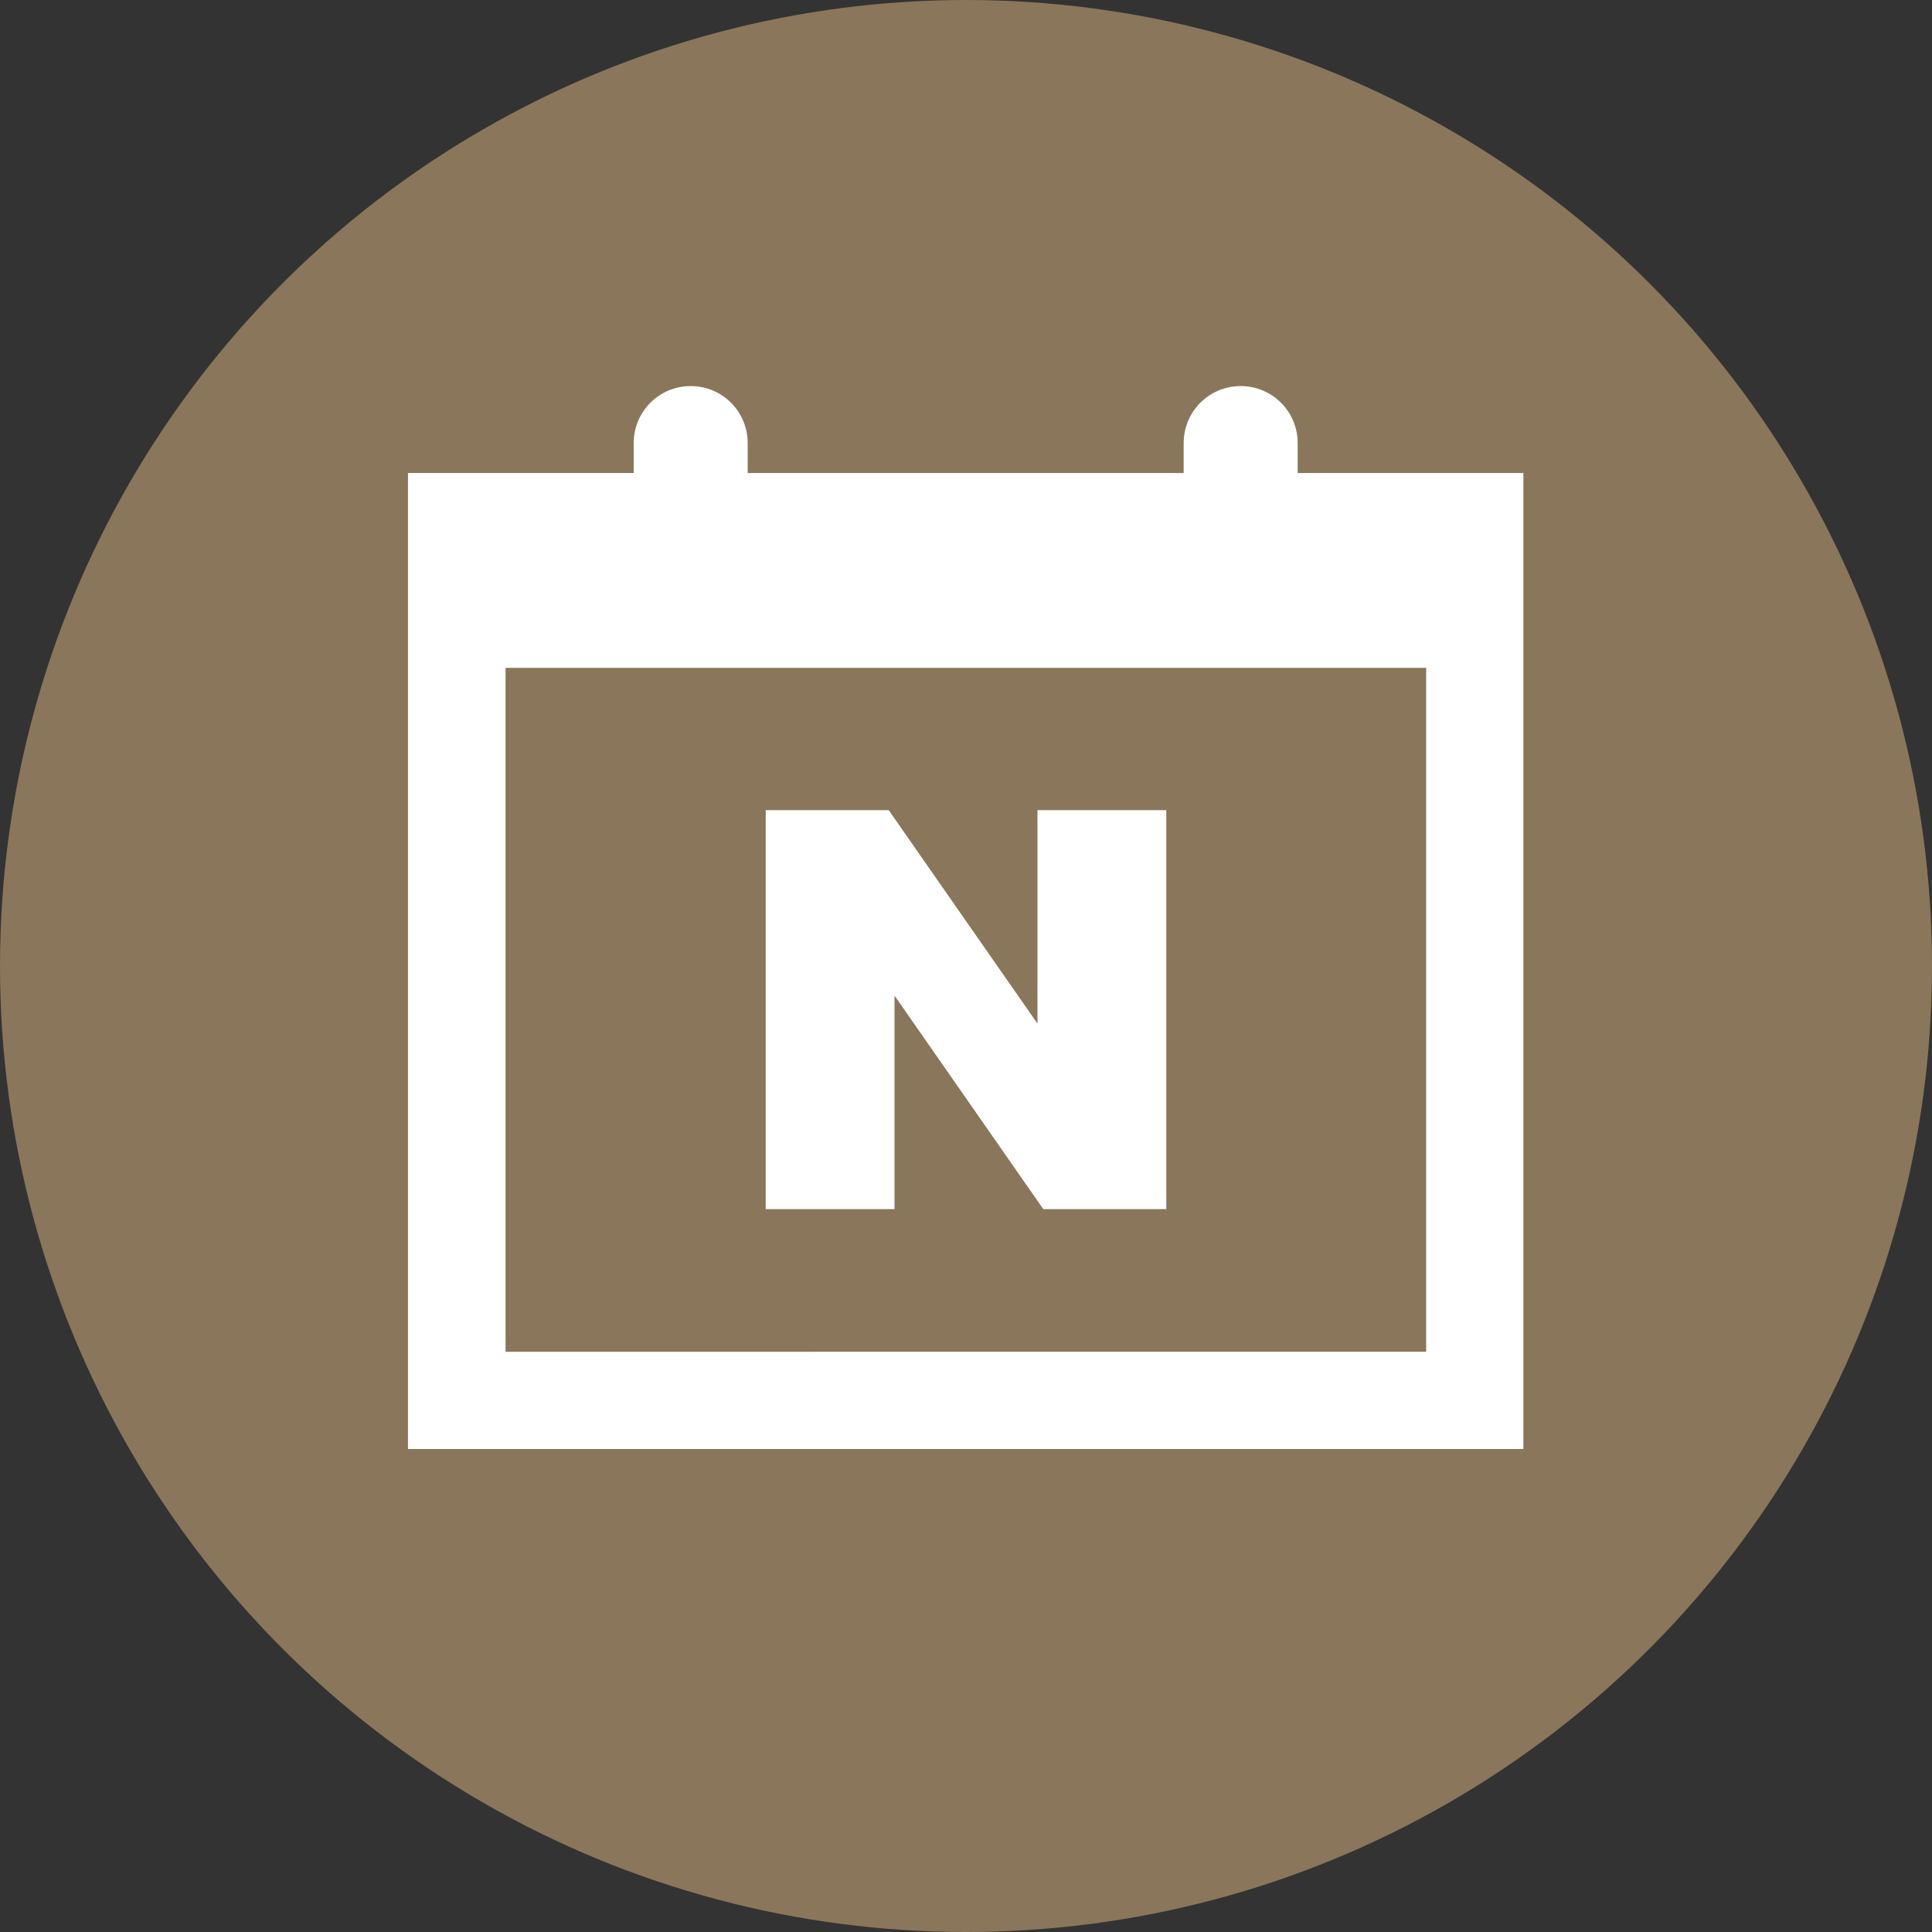 <?xml version="1.0" encoding="UTF-8"?>
<svg xmlns="http://www.w3.org/2000/svg" id="Layer_2" data-name="Layer 2" viewBox="0 0 60 60">
  <rect x="0" y="0" width="60" height="60" fill="#333333" stroke="none"/>
  <defs>
    <style>
      .cls-1 {
        fill: #8a765a;
      }

      .cls-1, .cls-2 {
        stroke-width: 0px;
      }

      .cls-2 {
        fill: #fff;
      }
    </style>
  </defs>
  <g id="Layer_1-2" data-name="Layer 1">
    <g>
      <circle class="cls-1" cx="30" cy="30" r="30"></circle>
      <g>
        <path class="cls-2" d="m40.3,14.69v-.93c0-.98-.79-1.77-1.77-1.77s-1.77.79-1.77,1.77v.93h-13.54v-.93c0-.98-.79-1.77-1.77-1.77s-1.77.79-1.77,1.77v.93h-7.01v30.31h34.64V14.69h-7.01Zm3.99,27.29H15.7v-21.24h28.59v21.24Z"></path>
        <polygon class="cls-2" points="27.78 30.92 32.4 37.55 36.22 37.55 36.22 25.16 32.22 25.16 32.22 31.79 27.6 25.16 23.78 25.16 23.78 37.55 27.78 37.55 27.78 30.92"></polygon>
      </g>
    </g>
  </g>
</svg>
